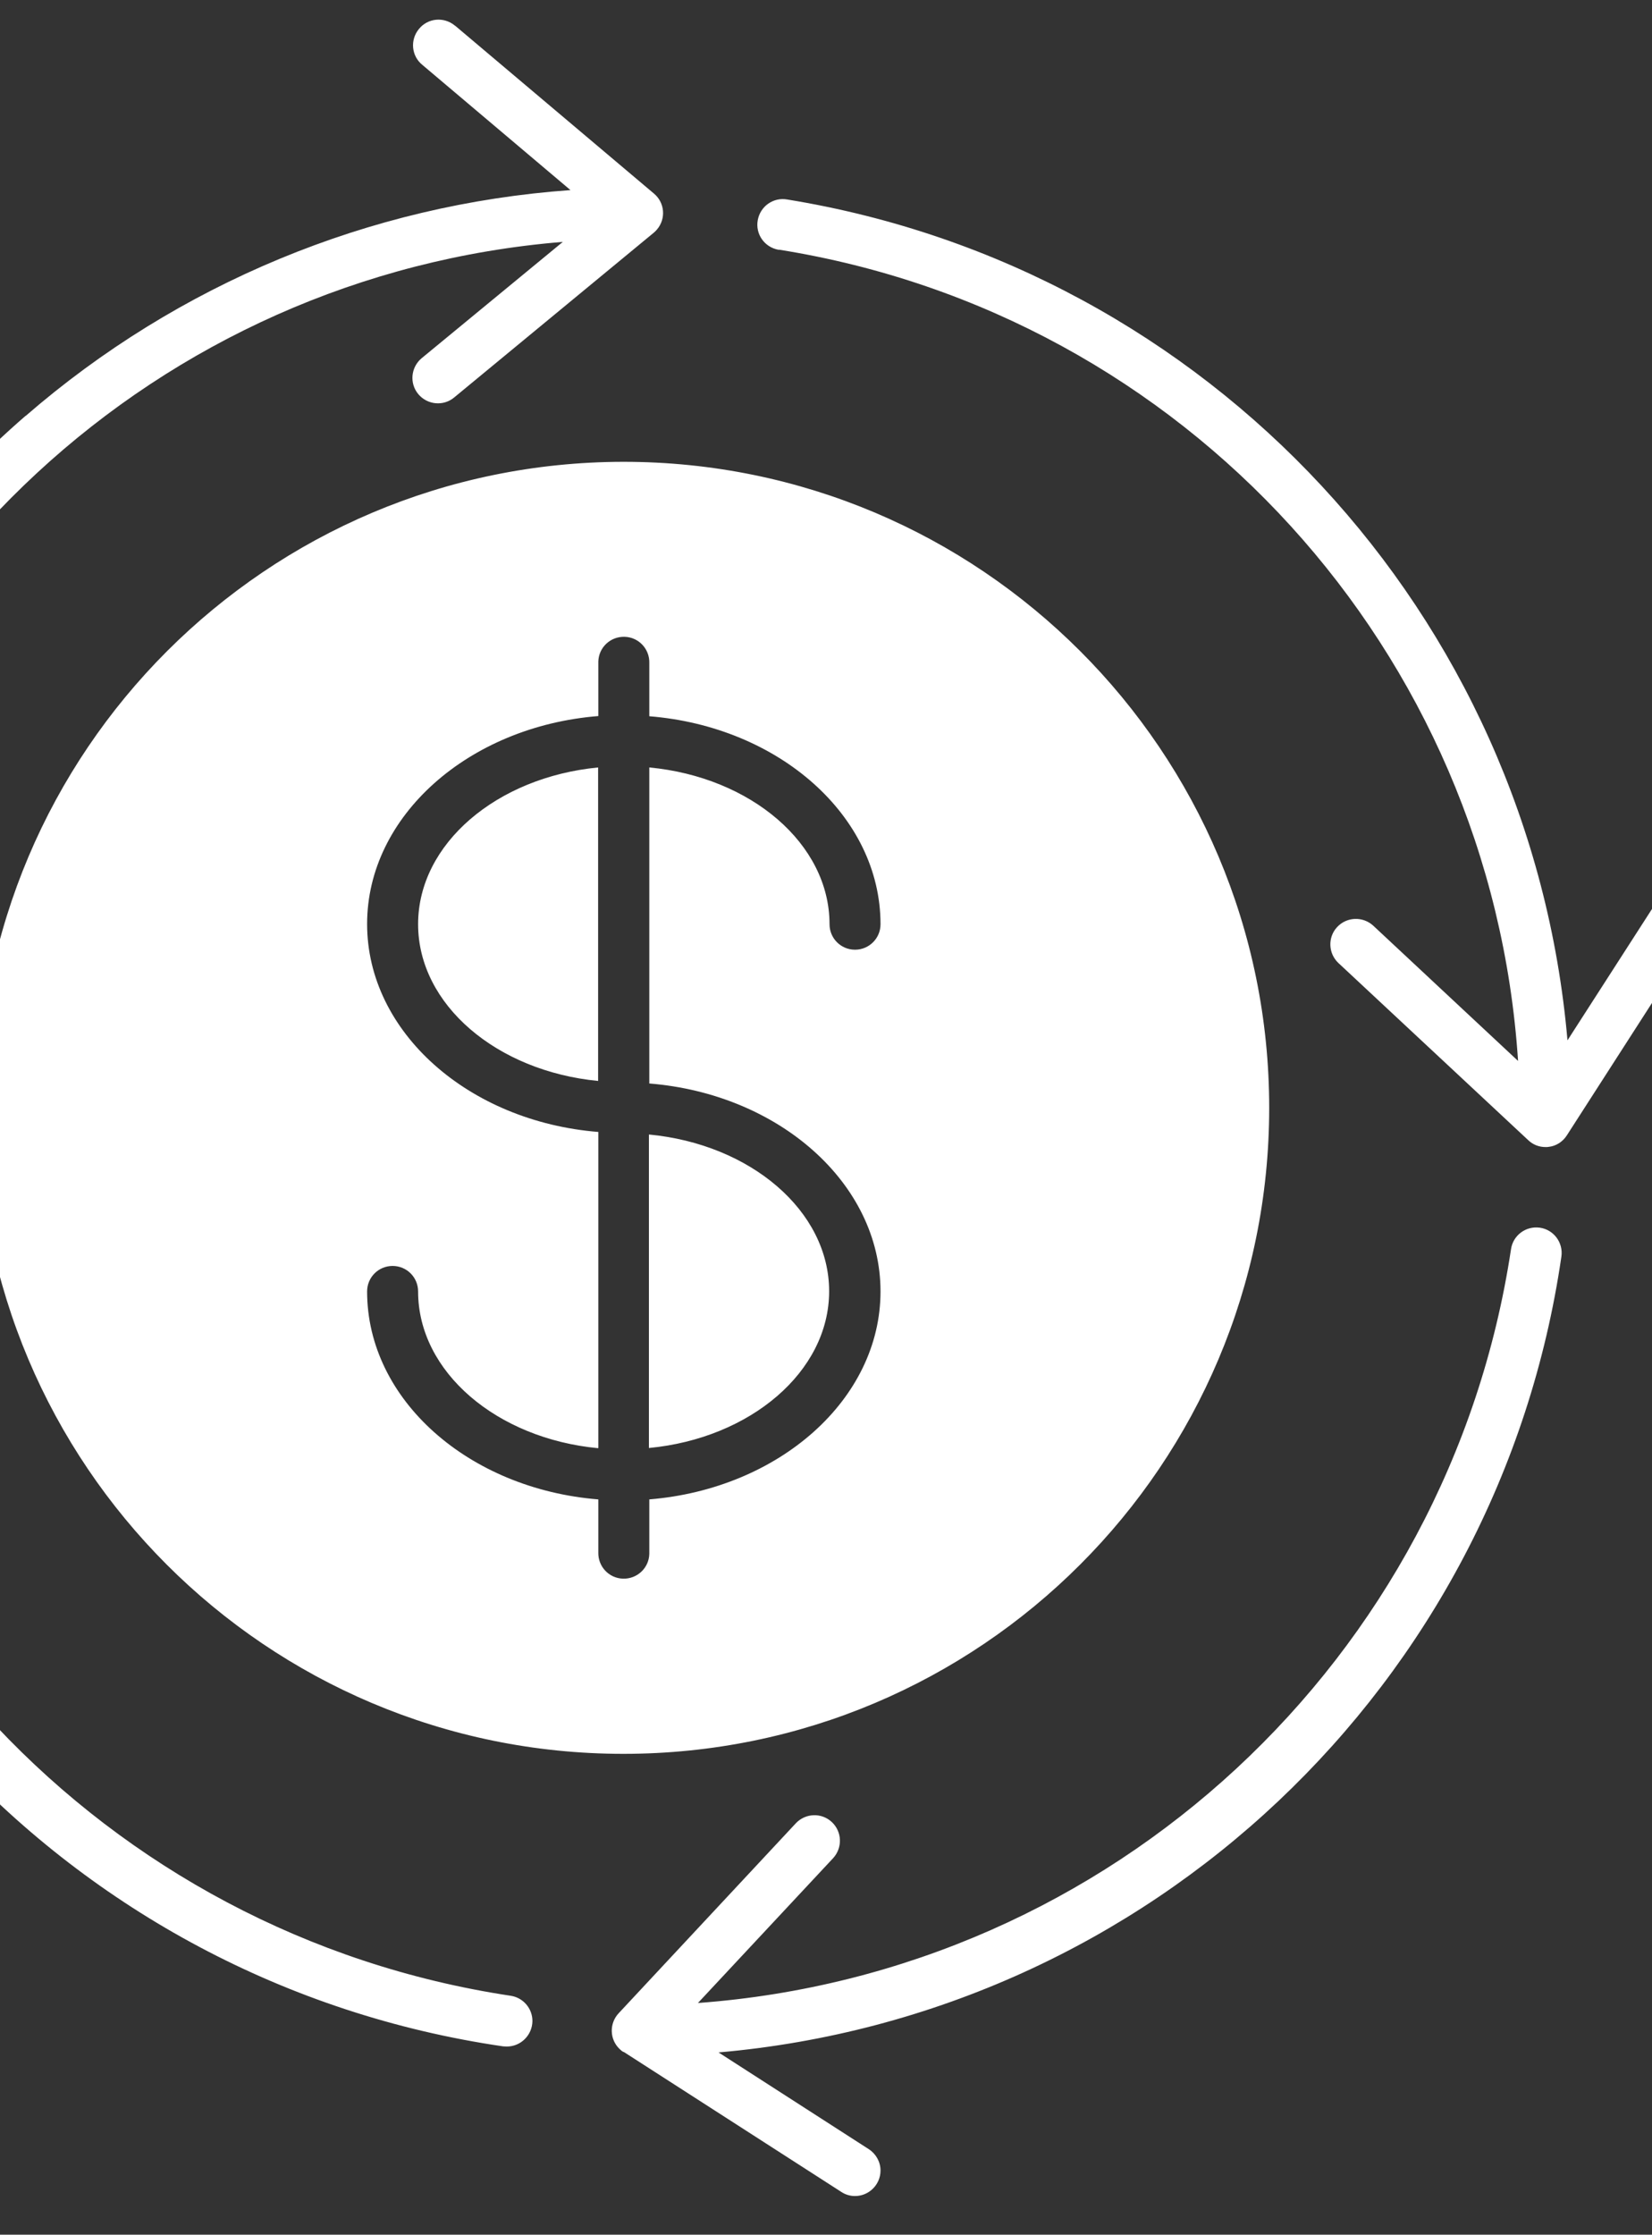<?xml version="1.0" encoding="UTF-8"?>
<svg id="Capa_1" xmlns="http://www.w3.org/2000/svg" version="1.1" viewBox="0 0 84.24 113.91">
  <rect x="0" y="0" width="84.24" height="113.91" fill="#333333" stroke="none"/>
  <!-- Generator: Adobe Illustrator 29.8.3, SVG Export Plug-In . SVG Version: 2.1.1 Build 3)  -->
  <defs>
    <style>
      .st0 {
        fill: #fff;
        fill-rule: evenodd;
      }
    </style>
  </defs>
  <path class="st0" d="M1.31,21.2c7.77-6.74,17.52-10.78,27.78-11.51l-7.55-6.38c-.56-.45-.64-1.27-.18-1.83.45-.56,1.27-.64,1.83-.18,0,0,.02.02.03.02l10.13,8.55c.55.46.62,1.28.15,1.83-.05.06-.1.11-.16.16l-10.18,8.4c-.55.46-1.37.38-1.83-.17-.46-.55-.38-1.37.17-1.83l7.2-5.93C8.1,14.01-8.67,29.54-11.94,49.94c-.13.71-.8,1.18-1.51,1.05-.69-.12-1.15-.77-1.06-1.46,1.8-11,7.39-21.03,15.81-28.33M-23.2,68.3c.55.46,1.37.39,1.83-.16,0,0,0,0,0,0l6.38-7.55c1.6,22.31,18.51,40.49,40.64,43.72.06,0,.13.01.19.01.72,0,1.3-.58,1.31-1.3,0-.65-.48-1.2-1.12-1.29-20.65-3.12-36.49-19.94-38.37-40.73l5.94,7.18c.46.55,1.28.63,1.83.17.55-.46.63-1.28.17-1.83l-8.41-10.17c-.46-.55-1.28-.63-1.83-.17-.06.05-.11.1-.16.16l-8.55,10.13c-.46.55-.4,1.37.15,1.83,0,0,0,0,0,0M86.65,44.99c-.6-.39-1.4-.22-1.79.38,0,0,0,0,0,0l-4.93,7.66c-1.89-21.71-18.27-39.36-39.78-42.86-.71-.13-1.38.34-1.51,1.05-.13.71.34,1.38,1.05,1.51.02,0,.03,0,.05,0,20.67,3.3,36.3,20.46,37.67,41.35l-7.39-6.9c-.53-.48-1.35-.45-1.84.08-.48.52-.45,1.33.06,1.82l9.69,9.04c.24.23.55.35.88.35.06,0,.11,0,.16-.01.38-.04.72-.26.93-.59l7.14-11.1c.39-.6.21-1.4-.38-1.79,0,0,0,0,0,0h0ZM31.8,104.59l11.1,7.14c.21.14.45.21.7.21.72,0,1.3-.59,1.3-1.3,0-.44-.23-.85-.6-1.09l-7.66-4.93c22-1.92,39.8-18.72,42.98-40.57.1-.71-.39-1.37-1.1-1.47-.71-.1-1.37.39-1.47,1.1-3.16,20.92-20.37,36.87-41.46,38.42l6.9-7.39c.48-.53.45-1.35-.08-1.84-.52-.48-1.33-.45-1.82.06l-9.04,9.69c-.49.52-.47,1.34.05,1.83.06.06.12.11.19.15h0ZM-1.14,56.47c0,18.19,14.74,32.93,32.93,32.93s32.93-14.74,32.93-32.93S49.98,23.54,31.79,23.54h0c-18.18.02-32.91,14.75-32.93,32.93M30.5,73.82c-5.17-.49-9.18-3.89-9.18-7.99,0-.72-.58-1.3-1.3-1.3-.72,0-1.3.58-1.3,1.3h0c0,5.52,5.18,10.07,11.79,10.6v2.7c-.02.72.54,1.32,1.26,1.34s1.32-.54,1.34-1.26c0-.03,0-.05,0-.08v-2.7c6.61-.54,11.79-5.09,11.79-10.6s-5.18-10.07-11.79-10.6v-16.11c5.18.49,9.19,3.89,9.19,7.99,0,.72.58,1.3,1.3,1.3s1.3-.58,1.3-1.3c0-5.52-5.18-10.07-11.79-10.6v-2.71c.02-.72-.54-1.32-1.26-1.34-.72-.02-1.32.54-1.34,1.26,0,.03,0,.05,0,.08v2.7c-6.61.53-11.79,5.09-11.79,10.6s5.18,10.07,11.79,10.6v16.1h0ZM33.09,57.83c5.18.49,9.19,3.89,9.19,7.99s-4.02,7.5-9.19,7.99v-15.98M30.5,55.11v-15.99c-5.17.5-9.18,3.89-9.18,7.99s4.01,7.49,9.18,7.99"/>
</svg>
